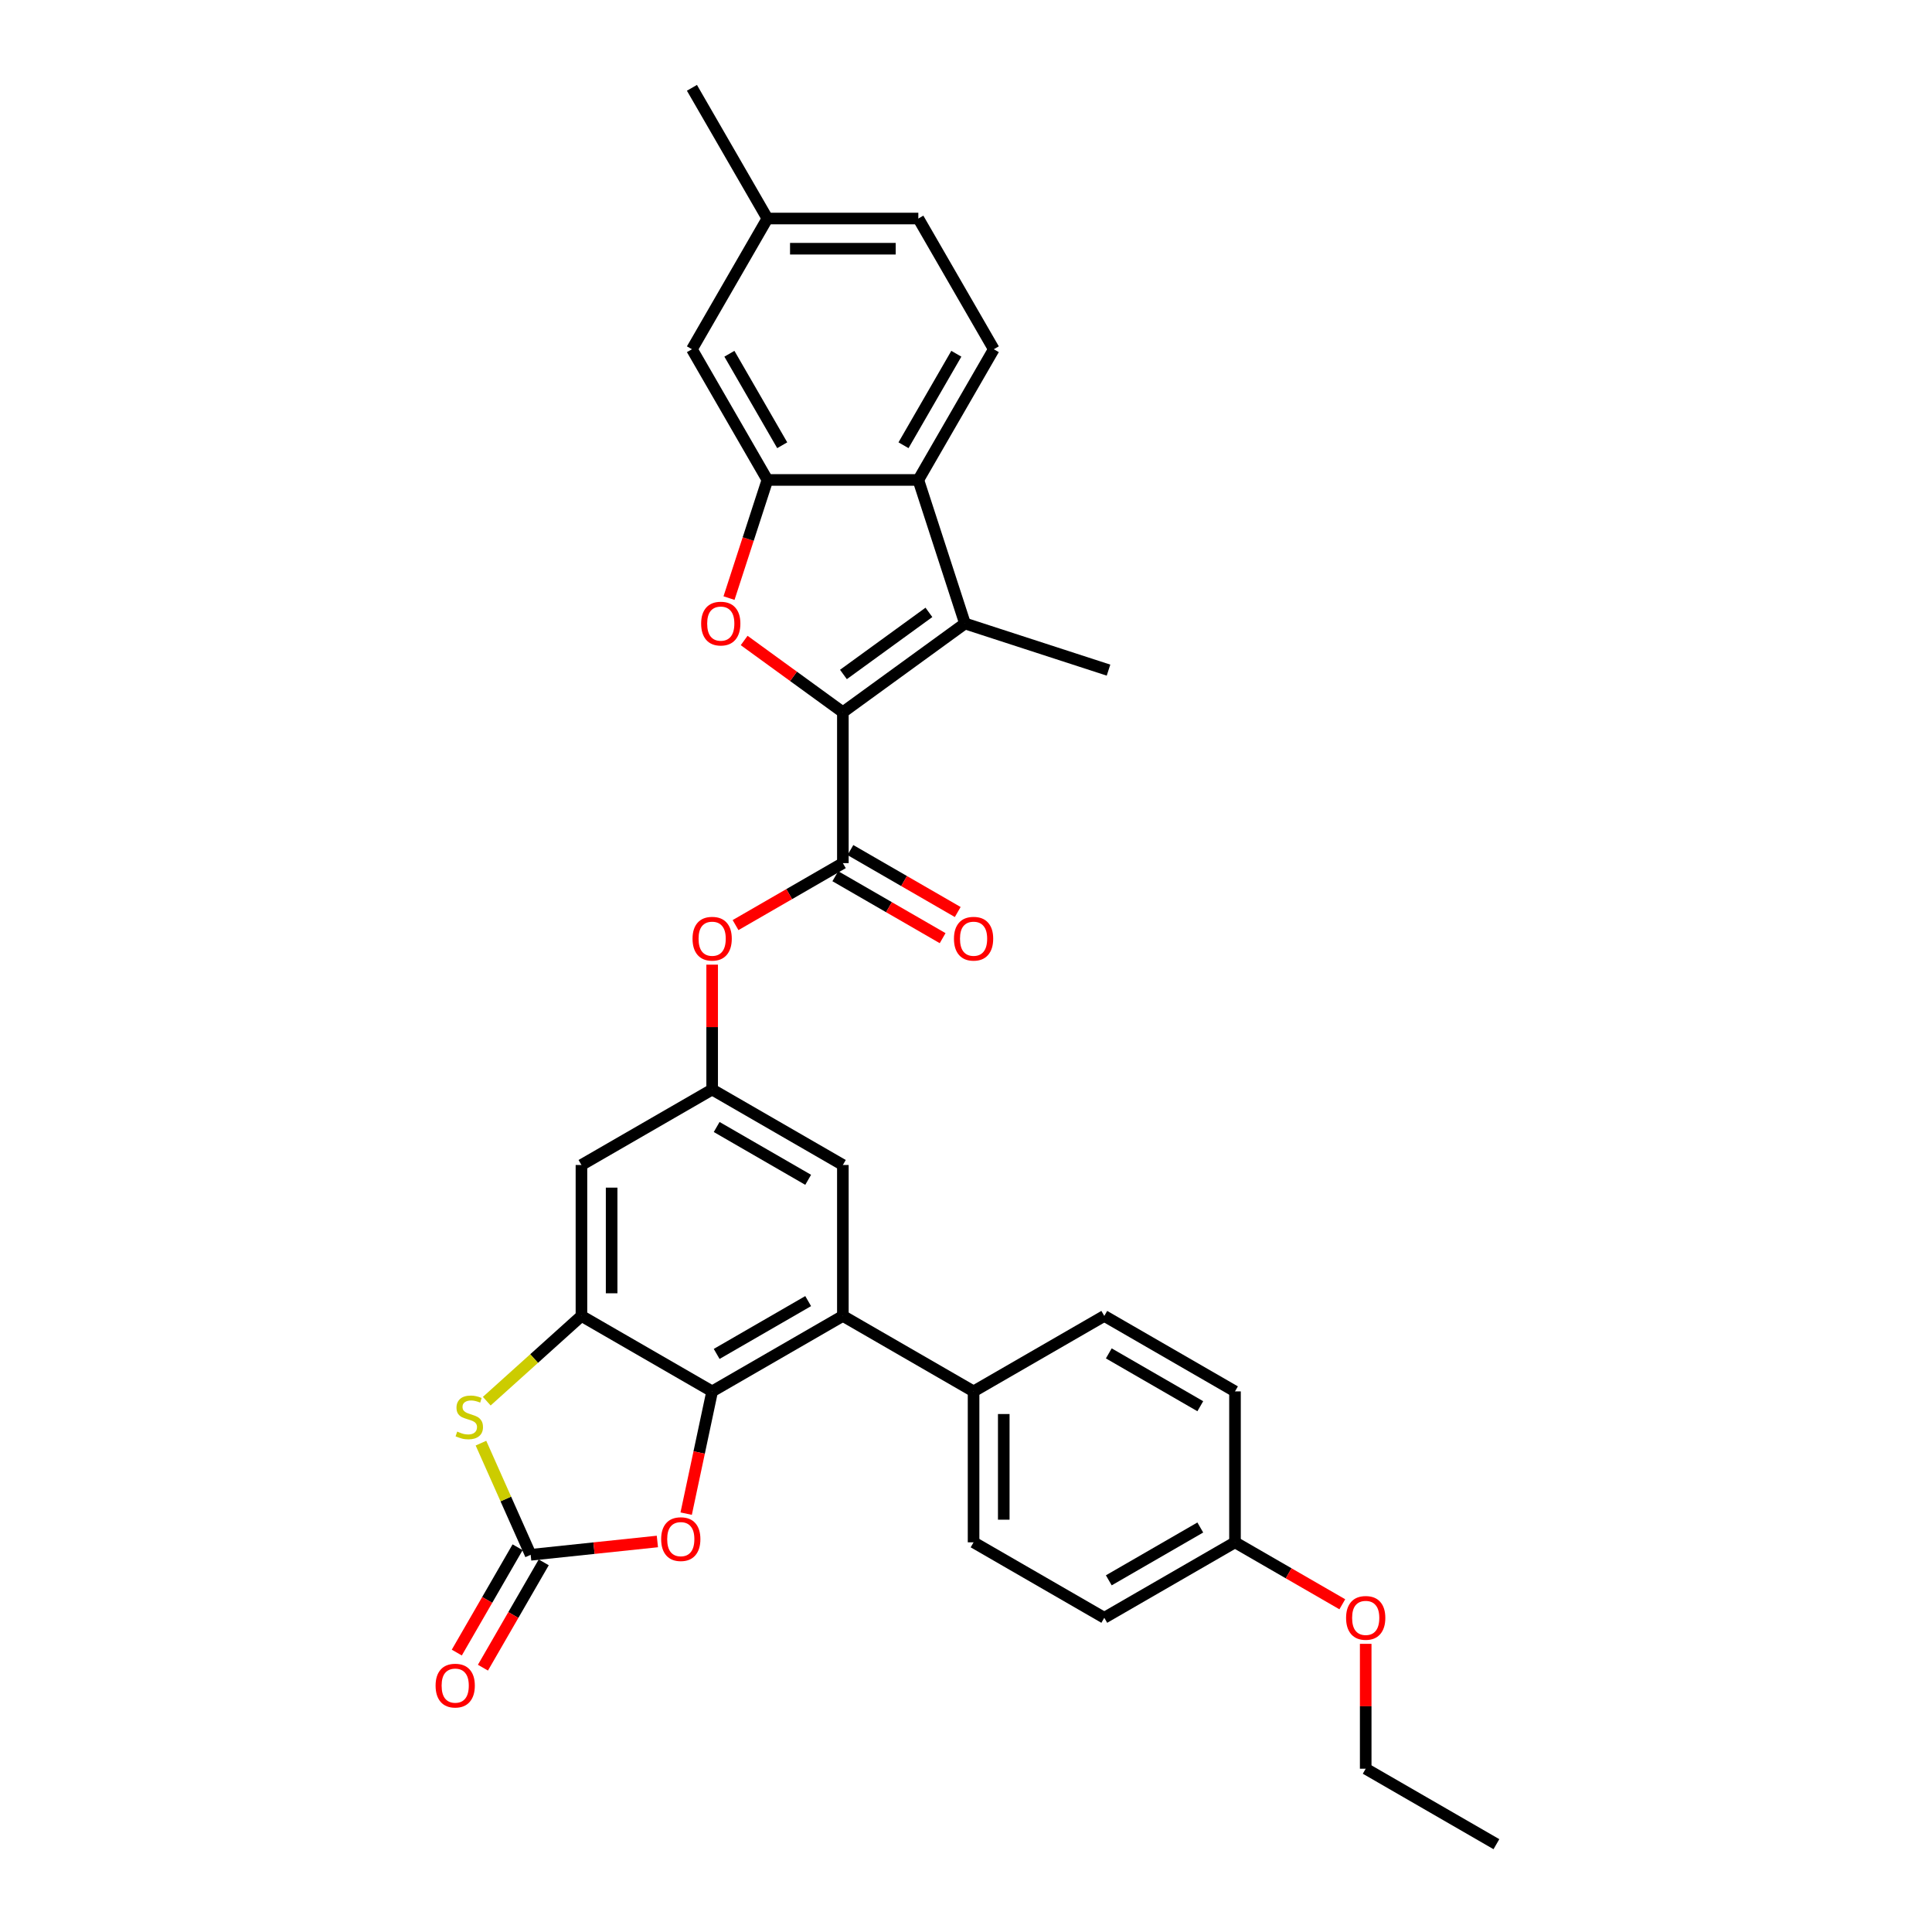 <?xml version='1.0' encoding='iso-8859-1'?>
<svg version='1.1' baseProfile='full'
              xmlns='http://www.w3.org/2000/svg'
                      xmlns:rdkit='http://www.rdkit.org/xml'
                      xmlns:xlink='http://www.w3.org/1999/xlink'
                  xml:space='preserve'
width='1000px' height='1000px' viewBox='0 0 1000 1000'>
<!-- END OF HEADER -->
<rect style='opacity:1.0;fill:#FFFFFF;stroke:none' width='1000' height='1000' x='0' y='0'> </rect>
<path class='bond-0' d='M 436.266,368.636 L 410.72,350.075' style='fill:none;fill-rule:evenodd;stroke:#000000;stroke-width:6px;stroke-linecap:butt;stroke-linejoin:miter;stroke-opacity:1' />
<path class='bond-0' d='M 410.72,350.075 L 385.173,331.515' style='fill:none;fill-rule:evenodd;stroke:#FF0000;stroke-width:6px;stroke-linecap:butt;stroke-linejoin:miter;stroke-opacity:1' />
<path class='bond-1' d='M 436.266,368.636 L 499.467,322.717' style='fill:none;fill-rule:evenodd;stroke:#000000;stroke-width:6px;stroke-linecap:butt;stroke-linejoin:miter;stroke-opacity:1' />
<path class='bond-1' d='M 436.563,349.108 L 480.804,316.965' style='fill:none;fill-rule:evenodd;stroke:#000000;stroke-width:6px;stroke-linecap:butt;stroke-linejoin:miter;stroke-opacity:1' />
<path class='bond-5' d='M 436.266,368.636 L 436.266,446.757' style='fill:none;fill-rule:evenodd;stroke:#000000;stroke-width:6px;stroke-linecap:butt;stroke-linejoin:miter;stroke-opacity:1' />
<path class='bond-6' d='M 377.334,309.577 L 387.27,278.998' style='fill:none;fill-rule:evenodd;stroke:#FF0000;stroke-width:6px;stroke-linecap:butt;stroke-linejoin:miter;stroke-opacity:1' />
<path class='bond-6' d='M 387.27,278.998 L 397.205,248.42' style='fill:none;fill-rule:evenodd;stroke:#000000;stroke-width:6px;stroke-linecap:butt;stroke-linejoin:miter;stroke-opacity:1' />
<path class='bond-8' d='M 499.467,322.717 L 475.327,248.42' style='fill:none;fill-rule:evenodd;stroke:#000000;stroke-width:6px;stroke-linecap:butt;stroke-linejoin:miter;stroke-opacity:1' />
<path class='bond-24' d='M 499.467,322.717 L 573.765,346.858' style='fill:none;fill-rule:evenodd;stroke:#000000;stroke-width:6px;stroke-linecap:butt;stroke-linejoin:miter;stroke-opacity:1' />
<path class='bond-2' d='M 368.611,720.182 L 436.266,681.121' style='fill:none;fill-rule:evenodd;stroke:#000000;stroke-width:6px;stroke-linecap:butt;stroke-linejoin:miter;stroke-opacity:1' />
<path class='bond-2' d='M 370.947,700.792 L 418.306,673.449' style='fill:none;fill-rule:evenodd;stroke:#000000;stroke-width:6px;stroke-linecap:butt;stroke-linejoin:miter;stroke-opacity:1' />
<path class='bond-9' d='M 368.611,720.182 L 361.886,751.819' style='fill:none;fill-rule:evenodd;stroke:#000000;stroke-width:6px;stroke-linecap:butt;stroke-linejoin:miter;stroke-opacity:1' />
<path class='bond-9' d='M 361.886,751.819 L 355.162,783.456' style='fill:none;fill-rule:evenodd;stroke:#FF0000;stroke-width:6px;stroke-linecap:butt;stroke-linejoin:miter;stroke-opacity:1' />
<path class='bond-34' d='M 368.611,720.182 L 300.956,681.121' style='fill:none;fill-rule:evenodd;stroke:#000000;stroke-width:6px;stroke-linecap:butt;stroke-linejoin:miter;stroke-opacity:1' />
<path class='bond-3' d='M 300.956,681.121 L 300.956,603' style='fill:none;fill-rule:evenodd;stroke:#000000;stroke-width:6px;stroke-linecap:butt;stroke-linejoin:miter;stroke-opacity:1' />
<path class='bond-3' d='M 316.58,669.403 L 316.58,614.718' style='fill:none;fill-rule:evenodd;stroke:#000000;stroke-width:6px;stroke-linecap:butt;stroke-linejoin:miter;stroke-opacity:1' />
<path class='bond-7' d='M 300.956,681.121 L 276.451,703.185' style='fill:none;fill-rule:evenodd;stroke:#000000;stroke-width:6px;stroke-linecap:butt;stroke-linejoin:miter;stroke-opacity:1' />
<path class='bond-7' d='M 276.451,703.185 L 251.947,725.249' style='fill:none;fill-rule:evenodd;stroke:#CCCC00;stroke-width:6px;stroke-linecap:butt;stroke-linejoin:miter;stroke-opacity:1' />
<path class='bond-4' d='M 274.675,804.762 L 261.81,775.867' style='fill:none;fill-rule:evenodd;stroke:#000000;stroke-width:6px;stroke-linecap:butt;stroke-linejoin:miter;stroke-opacity:1' />
<path class='bond-4' d='M 261.81,775.867 L 248.946,746.972' style='fill:none;fill-rule:evenodd;stroke:#CCCC00;stroke-width:6px;stroke-linecap:butt;stroke-linejoin:miter;stroke-opacity:1' />
<path class='bond-18' d='M 267.91,800.856 L 252.173,828.113' style='fill:none;fill-rule:evenodd;stroke:#000000;stroke-width:6px;stroke-linecap:butt;stroke-linejoin:miter;stroke-opacity:1' />
<path class='bond-18' d='M 252.173,828.113 L 236.436,855.371' style='fill:none;fill-rule:evenodd;stroke:#FF0000;stroke-width:6px;stroke-linecap:butt;stroke-linejoin:miter;stroke-opacity:1' />
<path class='bond-18' d='M 281.441,808.668 L 265.704,835.925' style='fill:none;fill-rule:evenodd;stroke:#000000;stroke-width:6px;stroke-linecap:butt;stroke-linejoin:miter;stroke-opacity:1' />
<path class='bond-18' d='M 265.704,835.925 L 249.967,863.183' style='fill:none;fill-rule:evenodd;stroke:#FF0000;stroke-width:6px;stroke-linecap:butt;stroke-linejoin:miter;stroke-opacity:1' />
<path class='bond-35' d='M 274.675,804.762 L 307.468,801.315' style='fill:none;fill-rule:evenodd;stroke:#000000;stroke-width:6px;stroke-linecap:butt;stroke-linejoin:miter;stroke-opacity:1' />
<path class='bond-35' d='M 307.468,801.315 L 340.26,797.868' style='fill:none;fill-rule:evenodd;stroke:#FF0000;stroke-width:6px;stroke-linecap:butt;stroke-linejoin:miter;stroke-opacity:1' />
<path class='bond-13' d='M 436.266,446.757 L 408.493,462.792' style='fill:none;fill-rule:evenodd;stroke:#000000;stroke-width:6px;stroke-linecap:butt;stroke-linejoin:miter;stroke-opacity:1' />
<path class='bond-13' d='M 408.493,462.792 L 380.72,478.827' style='fill:none;fill-rule:evenodd;stroke:#FF0000;stroke-width:6px;stroke-linecap:butt;stroke-linejoin:miter;stroke-opacity:1' />
<path class='bond-19' d='M 432.36,453.523 L 460.133,469.557' style='fill:none;fill-rule:evenodd;stroke:#000000;stroke-width:6px;stroke-linecap:butt;stroke-linejoin:miter;stroke-opacity:1' />
<path class='bond-19' d='M 460.133,469.557 L 487.906,485.592' style='fill:none;fill-rule:evenodd;stroke:#FF0000;stroke-width:6px;stroke-linecap:butt;stroke-linejoin:miter;stroke-opacity:1' />
<path class='bond-19' d='M 440.172,439.992 L 467.945,456.026' style='fill:none;fill-rule:evenodd;stroke:#000000;stroke-width:6px;stroke-linecap:butt;stroke-linejoin:miter;stroke-opacity:1' />
<path class='bond-19' d='M 467.945,456.026 L 495.718,472.061' style='fill:none;fill-rule:evenodd;stroke:#FF0000;stroke-width:6px;stroke-linecap:butt;stroke-linejoin:miter;stroke-opacity:1' />
<path class='bond-17' d='M 397.205,248.42 L 358.145,180.765' style='fill:none;fill-rule:evenodd;stroke:#000000;stroke-width:6px;stroke-linecap:butt;stroke-linejoin:miter;stroke-opacity:1' />
<path class='bond-17' d='M 404.877,230.459 L 377.535,183.101' style='fill:none;fill-rule:evenodd;stroke:#000000;stroke-width:6px;stroke-linecap:butt;stroke-linejoin:miter;stroke-opacity:1' />
<path class='bond-32' d='M 397.205,248.42 L 475.327,248.42' style='fill:none;fill-rule:evenodd;stroke:#000000;stroke-width:6px;stroke-linecap:butt;stroke-linejoin:miter;stroke-opacity:1' />
<path class='bond-14' d='M 475.327,248.42 L 514.387,180.765' style='fill:none;fill-rule:evenodd;stroke:#000000;stroke-width:6px;stroke-linecap:butt;stroke-linejoin:miter;stroke-opacity:1' />
<path class='bond-14' d='M 467.655,230.459 L 494.997,183.101' style='fill:none;fill-rule:evenodd;stroke:#000000;stroke-width:6px;stroke-linecap:butt;stroke-linejoin:miter;stroke-opacity:1' />
<path class='bond-10' d='M 436.266,681.121 L 436.266,603' style='fill:none;fill-rule:evenodd;stroke:#000000;stroke-width:6px;stroke-linecap:butt;stroke-linejoin:miter;stroke-opacity:1' />
<path class='bond-16' d='M 436.266,681.121 L 503.921,720.182' style='fill:none;fill-rule:evenodd;stroke:#000000;stroke-width:6px;stroke-linecap:butt;stroke-linejoin:miter;stroke-opacity:1' />
<path class='bond-11' d='M 300.956,603 L 368.611,563.939' style='fill:none;fill-rule:evenodd;stroke:#000000;stroke-width:6px;stroke-linecap:butt;stroke-linejoin:miter;stroke-opacity:1' />
<path class='bond-12' d='M 368.611,563.939 L 368.611,531.62' style='fill:none;fill-rule:evenodd;stroke:#000000;stroke-width:6px;stroke-linecap:butt;stroke-linejoin:miter;stroke-opacity:1' />
<path class='bond-12' d='M 368.611,531.62 L 368.611,499.302' style='fill:none;fill-rule:evenodd;stroke:#FF0000;stroke-width:6px;stroke-linecap:butt;stroke-linejoin:miter;stroke-opacity:1' />
<path class='bond-15' d='M 368.611,563.939 L 436.266,603' style='fill:none;fill-rule:evenodd;stroke:#000000;stroke-width:6px;stroke-linecap:butt;stroke-linejoin:miter;stroke-opacity:1' />
<path class='bond-15' d='M 370.947,583.329 L 418.306,610.672' style='fill:none;fill-rule:evenodd;stroke:#000000;stroke-width:6px;stroke-linecap:butt;stroke-linejoin:miter;stroke-opacity:1' />
<path class='bond-22' d='M 514.387,180.765 L 475.327,113.11' style='fill:none;fill-rule:evenodd;stroke:#000000;stroke-width:6px;stroke-linecap:butt;stroke-linejoin:miter;stroke-opacity:1' />
<path class='bond-20' d='M 503.921,720.182 L 503.921,798.303' style='fill:none;fill-rule:evenodd;stroke:#000000;stroke-width:6px;stroke-linecap:butt;stroke-linejoin:miter;stroke-opacity:1' />
<path class='bond-20' d='M 519.545,731.9 L 519.545,786.585' style='fill:none;fill-rule:evenodd;stroke:#000000;stroke-width:6px;stroke-linecap:butt;stroke-linejoin:miter;stroke-opacity:1' />
<path class='bond-21' d='M 503.921,720.182 L 571.576,681.121' style='fill:none;fill-rule:evenodd;stroke:#000000;stroke-width:6px;stroke-linecap:butt;stroke-linejoin:miter;stroke-opacity:1' />
<path class='bond-23' d='M 358.145,180.765 L 397.205,113.11' style='fill:none;fill-rule:evenodd;stroke:#000000;stroke-width:6px;stroke-linecap:butt;stroke-linejoin:miter;stroke-opacity:1' />
<path class='bond-27' d='M 503.921,798.303 L 571.576,837.364' style='fill:none;fill-rule:evenodd;stroke:#000000;stroke-width:6px;stroke-linecap:butt;stroke-linejoin:miter;stroke-opacity:1' />
<path class='bond-26' d='M 571.576,681.121 L 639.231,720.182' style='fill:none;fill-rule:evenodd;stroke:#000000;stroke-width:6px;stroke-linecap:butt;stroke-linejoin:miter;stroke-opacity:1' />
<path class='bond-26' d='M 573.912,700.511 L 621.271,727.854' style='fill:none;fill-rule:evenodd;stroke:#000000;stroke-width:6px;stroke-linecap:butt;stroke-linejoin:miter;stroke-opacity:1' />
<path class='bond-33' d='M 475.327,113.11 L 397.205,113.11' style='fill:none;fill-rule:evenodd;stroke:#000000;stroke-width:6px;stroke-linecap:butt;stroke-linejoin:miter;stroke-opacity:1' />
<path class='bond-33' d='M 463.608,128.734 L 408.924,128.734' style='fill:none;fill-rule:evenodd;stroke:#000000;stroke-width:6px;stroke-linecap:butt;stroke-linejoin:miter;stroke-opacity:1' />
<path class='bond-29' d='M 397.205,113.11 L 358.145,45.455' style='fill:none;fill-rule:evenodd;stroke:#000000;stroke-width:6px;stroke-linecap:butt;stroke-linejoin:miter;stroke-opacity:1' />
<path class='bond-25' d='M 639.231,798.303 L 639.231,720.182' style='fill:none;fill-rule:evenodd;stroke:#000000;stroke-width:6px;stroke-linecap:butt;stroke-linejoin:miter;stroke-opacity:1' />
<path class='bond-28' d='M 639.231,798.303 L 667.004,814.338' style='fill:none;fill-rule:evenodd;stroke:#000000;stroke-width:6px;stroke-linecap:butt;stroke-linejoin:miter;stroke-opacity:1' />
<path class='bond-28' d='M 667.004,814.338 L 694.777,830.373' style='fill:none;fill-rule:evenodd;stroke:#FF0000;stroke-width:6px;stroke-linecap:butt;stroke-linejoin:miter;stroke-opacity:1' />
<path class='bond-36' d='M 639.231,798.303 L 571.576,837.364' style='fill:none;fill-rule:evenodd;stroke:#000000;stroke-width:6px;stroke-linecap:butt;stroke-linejoin:miter;stroke-opacity:1' />
<path class='bond-36' d='M 621.271,790.631 L 573.912,817.973' style='fill:none;fill-rule:evenodd;stroke:#000000;stroke-width:6px;stroke-linecap:butt;stroke-linejoin:miter;stroke-opacity:1' />
<path class='bond-30' d='M 706.886,850.847 L 706.886,883.166' style='fill:none;fill-rule:evenodd;stroke:#FF0000;stroke-width:6px;stroke-linecap:butt;stroke-linejoin:miter;stroke-opacity:1' />
<path class='bond-30' d='M 706.886,883.166 L 706.886,915.485' style='fill:none;fill-rule:evenodd;stroke:#000000;stroke-width:6px;stroke-linecap:butt;stroke-linejoin:miter;stroke-opacity:1' />
<path class='bond-31' d='M 706.886,915.485 L 774.541,954.545' style='fill:none;fill-rule:evenodd;stroke:#000000;stroke-width:6px;stroke-linecap:butt;stroke-linejoin:miter;stroke-opacity:1' />
<path  class='atom-1' d='M 362.909 322.78
Q 362.909 317.468, 365.534 314.499
Q 368.159 311.53, 373.065 311.53
Q 377.971 311.53, 380.595 314.499
Q 383.22 317.468, 383.22 322.78
Q 383.22 328.155, 380.564 331.217
Q 377.908 334.248, 373.065 334.248
Q 368.19 334.248, 365.534 331.217
Q 362.909 328.186, 362.909 322.78
M 373.065 331.748
Q 376.439 331.748, 378.252 329.498
Q 380.095 327.217, 380.095 322.78
Q 380.095 318.436, 378.252 316.249
Q 376.439 314.03, 373.065 314.03
Q 369.69 314.03, 367.846 316.218
Q 366.034 318.405, 366.034 322.78
Q 366.034 327.248, 367.846 329.498
Q 369.69 331.748, 373.065 331.748
' fill='#FF0000'/>
<path  class='atom-8' d='M 236.651 740.988
Q 236.901 741.081, 237.932 741.519
Q 238.963 741.956, 240.088 742.238
Q 241.244 742.488, 242.369 742.488
Q 244.463 742.488, 245.682 741.488
Q 246.9 740.456, 246.9 738.675
Q 246.9 737.457, 246.275 736.707
Q 245.682 735.957, 244.744 735.55
Q 243.807 735.144, 242.244 734.676
Q 240.276 734.082, 239.088 733.519
Q 237.932 732.957, 237.088 731.769
Q 236.276 730.582, 236.276 728.582
Q 236.276 725.801, 238.151 724.082
Q 240.057 722.364, 243.807 722.364
Q 246.369 722.364, 249.275 723.582
L 248.557 725.988
Q 245.9 724.895, 243.901 724.895
Q 241.744 724.895, 240.557 725.801
Q 239.369 726.676, 239.401 728.207
Q 239.401 729.395, 239.994 730.113
Q 240.619 730.832, 241.494 731.238
Q 242.401 731.644, 243.901 732.113
Q 245.9 732.738, 247.088 733.363
Q 248.275 733.988, 249.119 735.269
Q 249.994 736.519, 249.994 738.675
Q 249.994 741.738, 247.932 743.394
Q 245.9 745.019, 242.494 745.019
Q 240.526 745.019, 239.026 744.581
Q 237.557 744.175, 235.807 743.456
L 236.651 740.988
' fill='#CCCC00'/>
<path  class='atom-10' d='M 342.213 796.658
Q 342.213 791.346, 344.838 788.377
Q 347.463 785.409, 352.369 785.409
Q 357.275 785.409, 359.9 788.377
Q 362.524 791.346, 362.524 796.658
Q 362.524 802.033, 359.868 805.095
Q 357.212 808.126, 352.369 808.126
Q 347.494 808.126, 344.838 805.095
Q 342.213 802.064, 342.213 796.658
M 352.369 805.627
Q 355.744 805.627, 357.556 803.377
Q 359.4 801.096, 359.4 796.658
Q 359.4 792.315, 357.556 790.127
Q 355.744 787.909, 352.369 787.909
Q 348.994 787.909, 347.15 790.096
Q 345.338 792.283, 345.338 796.658
Q 345.338 801.127, 347.15 803.377
Q 348.994 805.627, 352.369 805.627
' fill='#FF0000'/>
<path  class='atom-14' d='M 358.455 485.88
Q 358.455 480.568, 361.08 477.599
Q 363.705 474.631, 368.611 474.631
Q 373.517 474.631, 376.142 477.599
Q 378.767 480.568, 378.767 485.88
Q 378.767 491.255, 376.111 494.317
Q 373.455 497.348, 368.611 497.348
Q 363.736 497.348, 361.08 494.317
Q 358.455 491.286, 358.455 485.88
M 368.611 494.849
Q 371.986 494.849, 373.798 492.599
Q 375.642 490.318, 375.642 485.88
Q 375.642 481.537, 373.798 479.349
Q 371.986 477.131, 368.611 477.131
Q 365.236 477.131, 363.392 479.318
Q 361.58 481.505, 361.58 485.88
Q 361.58 490.349, 363.392 492.599
Q 365.236 494.849, 368.611 494.849
' fill='#FF0000'/>
<path  class='atom-19' d='M 225.459 872.479
Q 225.459 867.167, 228.084 864.198
Q 230.709 861.23, 235.615 861.23
Q 240.521 861.23, 243.146 864.198
Q 245.77 867.167, 245.77 872.479
Q 245.77 877.854, 243.114 880.916
Q 240.458 883.947, 235.615 883.947
Q 230.74 883.947, 228.084 880.916
Q 225.459 877.885, 225.459 872.479
M 235.615 881.447
Q 238.99 881.447, 240.802 879.198
Q 242.646 876.916, 242.646 872.479
Q 242.646 868.136, 240.802 865.948
Q 238.99 863.73, 235.615 863.73
Q 232.24 863.73, 230.396 865.917
Q 228.584 868.104, 228.584 872.479
Q 228.584 876.948, 230.396 879.198
Q 232.24 881.447, 235.615 881.447
' fill='#FF0000'/>
<path  class='atom-20' d='M 493.765 485.88
Q 493.765 480.568, 496.39 477.599
Q 499.015 474.631, 503.921 474.631
Q 508.827 474.631, 511.452 477.599
Q 514.077 480.568, 514.077 485.88
Q 514.077 491.255, 511.421 494.317
Q 508.765 497.348, 503.921 497.348
Q 499.046 497.348, 496.39 494.317
Q 493.765 491.286, 493.765 485.88
M 503.921 494.849
Q 507.296 494.849, 509.108 492.599
Q 510.952 490.318, 510.952 485.88
Q 510.952 481.537, 509.108 479.349
Q 507.296 477.131, 503.921 477.131
Q 500.546 477.131, 498.703 479.318
Q 496.89 481.505, 496.89 485.88
Q 496.89 490.349, 498.703 492.599
Q 500.546 494.849, 503.921 494.849
' fill='#FF0000'/>
<path  class='atom-29' d='M 696.73 837.426
Q 696.73 832.114, 699.355 829.145
Q 701.98 826.177, 706.886 826.177
Q 711.792 826.177, 714.417 829.145
Q 717.042 832.114, 717.042 837.426
Q 717.042 842.801, 714.386 845.863
Q 711.73 848.894, 706.886 848.894
Q 702.011 848.894, 699.355 845.863
Q 696.73 842.832, 696.73 837.426
M 706.886 846.394
Q 710.261 846.394, 712.073 844.144
Q 713.917 841.863, 713.917 837.426
Q 713.917 833.082, 712.073 830.895
Q 710.261 828.676, 706.886 828.676
Q 703.511 828.676, 701.668 830.864
Q 699.855 833.051, 699.855 837.426
Q 699.855 841.895, 701.668 844.144
Q 703.511 846.394, 706.886 846.394
' fill='#FF0000'/>
</svg>
